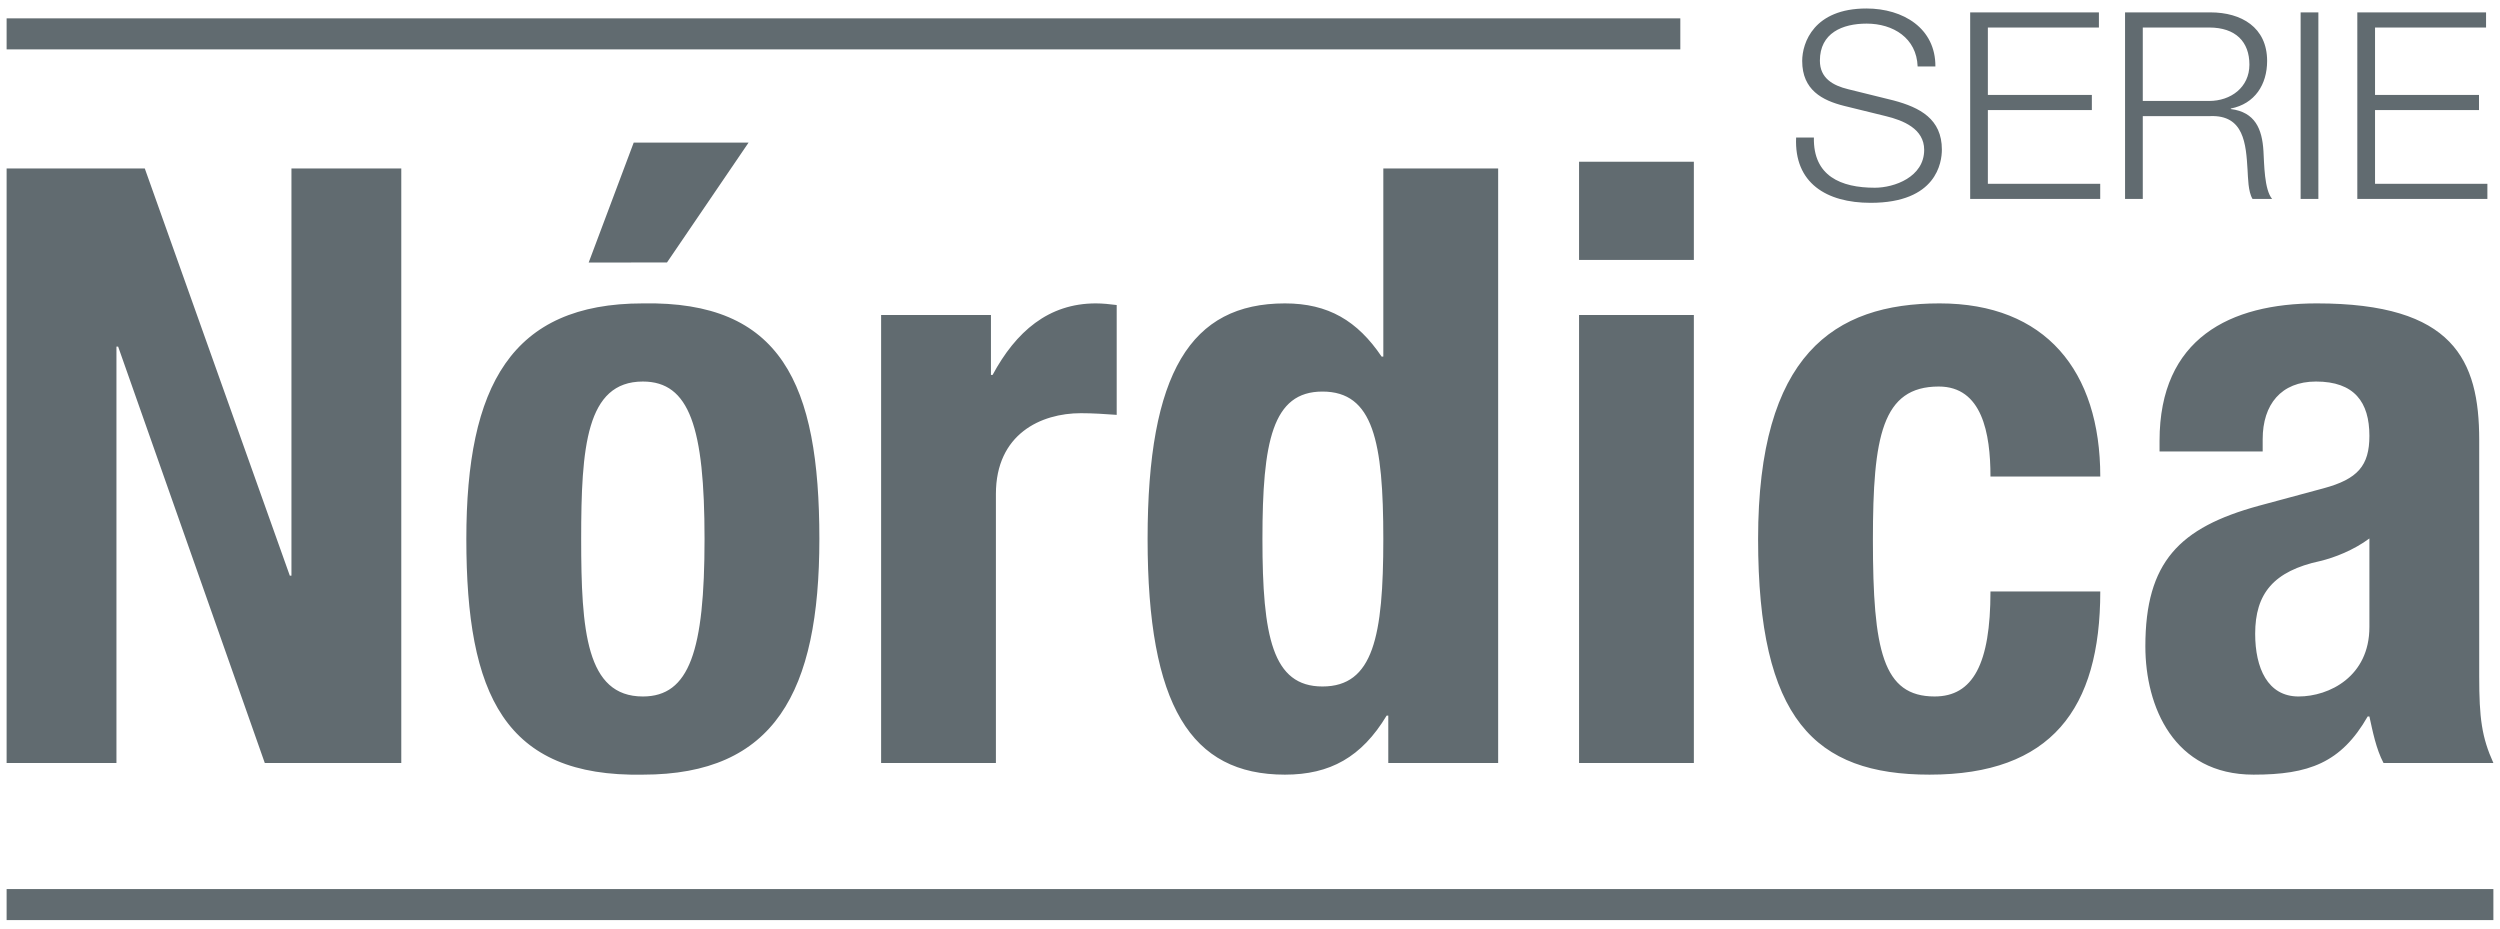 <?xml version="1.0" encoding="utf-8"?>
<!-- Generator: Adobe Illustrator 16.0.0, SVG Export Plug-In . SVG Version: 6.00 Build 0)  -->
<!DOCTYPE svg PUBLIC "-//W3C//DTD SVG 1.1//EN" "http://www.w3.org/Graphics/SVG/1.1/DTD/svg11.dtd">
<svg version="1.1" id="Capa_1" xmlns="http://www.w3.org/2000/svg" xmlns:xlink="http://www.w3.org/1999/xlink" x="0px" y="0px"
	 width="350px" height="130px" viewBox="0 0 350 130" enable-background="new 0 0 350 130" xml:space="preserve">
<g>
	<rect x="0.926" y="124.469" fill="#616B70" width="348.148" height="4.344"/>
	<rect x="0.926" y="2.57" fill="#616B70" width="234.319" height="4.344"/>
	<path fill="#616B70" d="M331.716,87.792c0,6.906-5.607,9.715-9.922,9.715c-4.318,0-6.07-3.979-6.07-8.781
		c0-5.616,2.57-8.776,9.104-10.181c1.985-0.471,4.675-1.519,6.889-3.16V87.792z M316.775,63.21v-1.727
		c0-4.84,2.571-8.068,7.466-8.068c5.371,0,7.475,2.885,7.475,7.605c0,4.179-1.638,6.054-6.422,7.344l-9.1,2.456
		c-11.067,3.041-15.844,7.843-15.844,19.666c0,8.416,3.958,17.965,15.144,17.965c7.704,0,12.251-1.63,15.984-8.149h0.237
		c0.463,2.096,0.934,4.539,1.977,6.516h15.382c-1.629-3.605-1.985-6.286-1.985-12.119V61.598c0-11.212-3.605-19.123-22.729-19.123
		c-12.128,0-22.024,4.887-22.024,19.237v1.498H316.775z M294.039,66.714c0-14.81-7.687-24.239-22.496-24.239
		c-14.809,0-25.409,7.22-25.409,32.986c0,25.188,7.92,32.99,24.006,32.99c17.027,0,23.899-9.201,23.899-25.644h-15.373
		c0,10.151-2.456,14.699-7.822,14.699c-7.237,0-8.637-6.419-8.637-21.928c0-14.461,1.281-21.464,9.222-21.464
		c6.066,0,7.237,6.532,7.237,12.599H294.039z M221.068,36.392h16.072V22.647h-16.072V36.392z M221.068,106.817h16.072V44.104
		h-16.072V106.817z M194.36,106.817h15.382V23.581h-16.077v26.343h-0.238c-3.381-5.006-7.466-7.449-13.536-7.449
		c-13.167,0-19.227,9.663-19.227,32.986c0,23.326,6.06,32.99,19.227,32.99c6.3,0,10.736-2.444,14.24-8.269h0.229V106.817z
		 M176.741,75.461c0-13.646,1.397-20.642,8.401-20.642c7.118,0,8.522,6.995,8.522,20.642s-1.404,20.646-8.522,20.646
		C178.139,96.106,176.741,89.107,176.741,75.461 M123.356,106.817h16.071v-37.66c0-8.391,6.299-11.31,11.895-11.31
		c1.633,0,3.383,0.114,5.016,0.233V42.704c-0.933-0.119-1.985-0.229-2.915-0.229c-6.645,0-11.194,3.954-14.461,10.016h-0.229v-8.387
		h-15.377V106.817z M82.414,36.757l10.966-0.013l11.419-16.777H88.718L82.414,36.757z M81.364,75.461
		c0-12.828,0.7-22.046,8.635-22.046c6.533,0,8.637,6.418,8.637,22.046c0,15.627-2.104,22.046-8.637,22.046
		C82.064,97.507,81.364,88.293,81.364,75.461 M65.287,75.461c0,21.813,5.36,33.342,24.712,32.99c18.423,0,24.712-11.53,24.712-32.99
		c0-21.813-5.36-33.338-24.712-32.986C71.578,42.475,65.287,54,65.287,75.461 M0.926,23.581v83.236h15.377V48.528h0.236
		l20.531,58.289h19.11V23.581H40.803v57.008h-0.231L20.269,23.581H0.926z"/>
	<path fill="#616B70" d="M330.023,27.849h18.211v-2.121h-15.729V15.411h14.555v-2.117h-14.555V3.852h15.543V1.734h-18.024V27.849z
		 M322.087,27.849h2.485V1.734h-2.485V27.849z M299.99,3.852h9.29c3.732,0,5.638,2.011,5.638,5.196c0,3.182-2.601,5.086-5.638,5.086
		h-9.29V3.852z M297.509,27.849h2.481V16.255h9.438c4.722-0.183,5.014,3.873,5.23,7.529c0.072,1.1,0.072,3.038,0.695,4.064h2.74
		c-1.099-1.319-1.099-4.904-1.209-6.694c-0.183-3.109-1.166-5.45-4.568-5.888v-0.072c3.364-0.657,5.082-3.363,5.082-6.659
		c0-4.718-3.618-6.801-7.937-6.801h-11.954V27.849z M275.823,27.849h18.207v-2.121h-15.729V15.411h14.559v-2.117h-14.559V3.852
		h15.547V1.734h-18.024V27.849z M251.457,19.254c-0.288,6.363,4.242,9.142,10.428,9.142c9.247,0,9.977-5.667,9.977-7.457
		c0-4.28-3.063-5.888-6.762-6.877l-6.363-1.573c-2.125-0.518-3.953-1.54-3.953-3.992c0-3.877,3.147-5.191,6.55-5.191
		c3.699,0,6.99,2.011,7.135,5.998h2.486c0.033-5.341-4.497-8.115-9.659-8.115c-7.352,0-8.989,4.789-8.989,7.348
		c0,4.06,2.809,5.522,5.88,6.29l5.82,1.43c2.417,0.586,5.378,1.757,5.378,4.722c0,3.801-4.174,5.303-6.914,5.303
		c-4.76,0-8.637-1.646-8.526-7.025H251.457z"/>
</g>
</svg>
